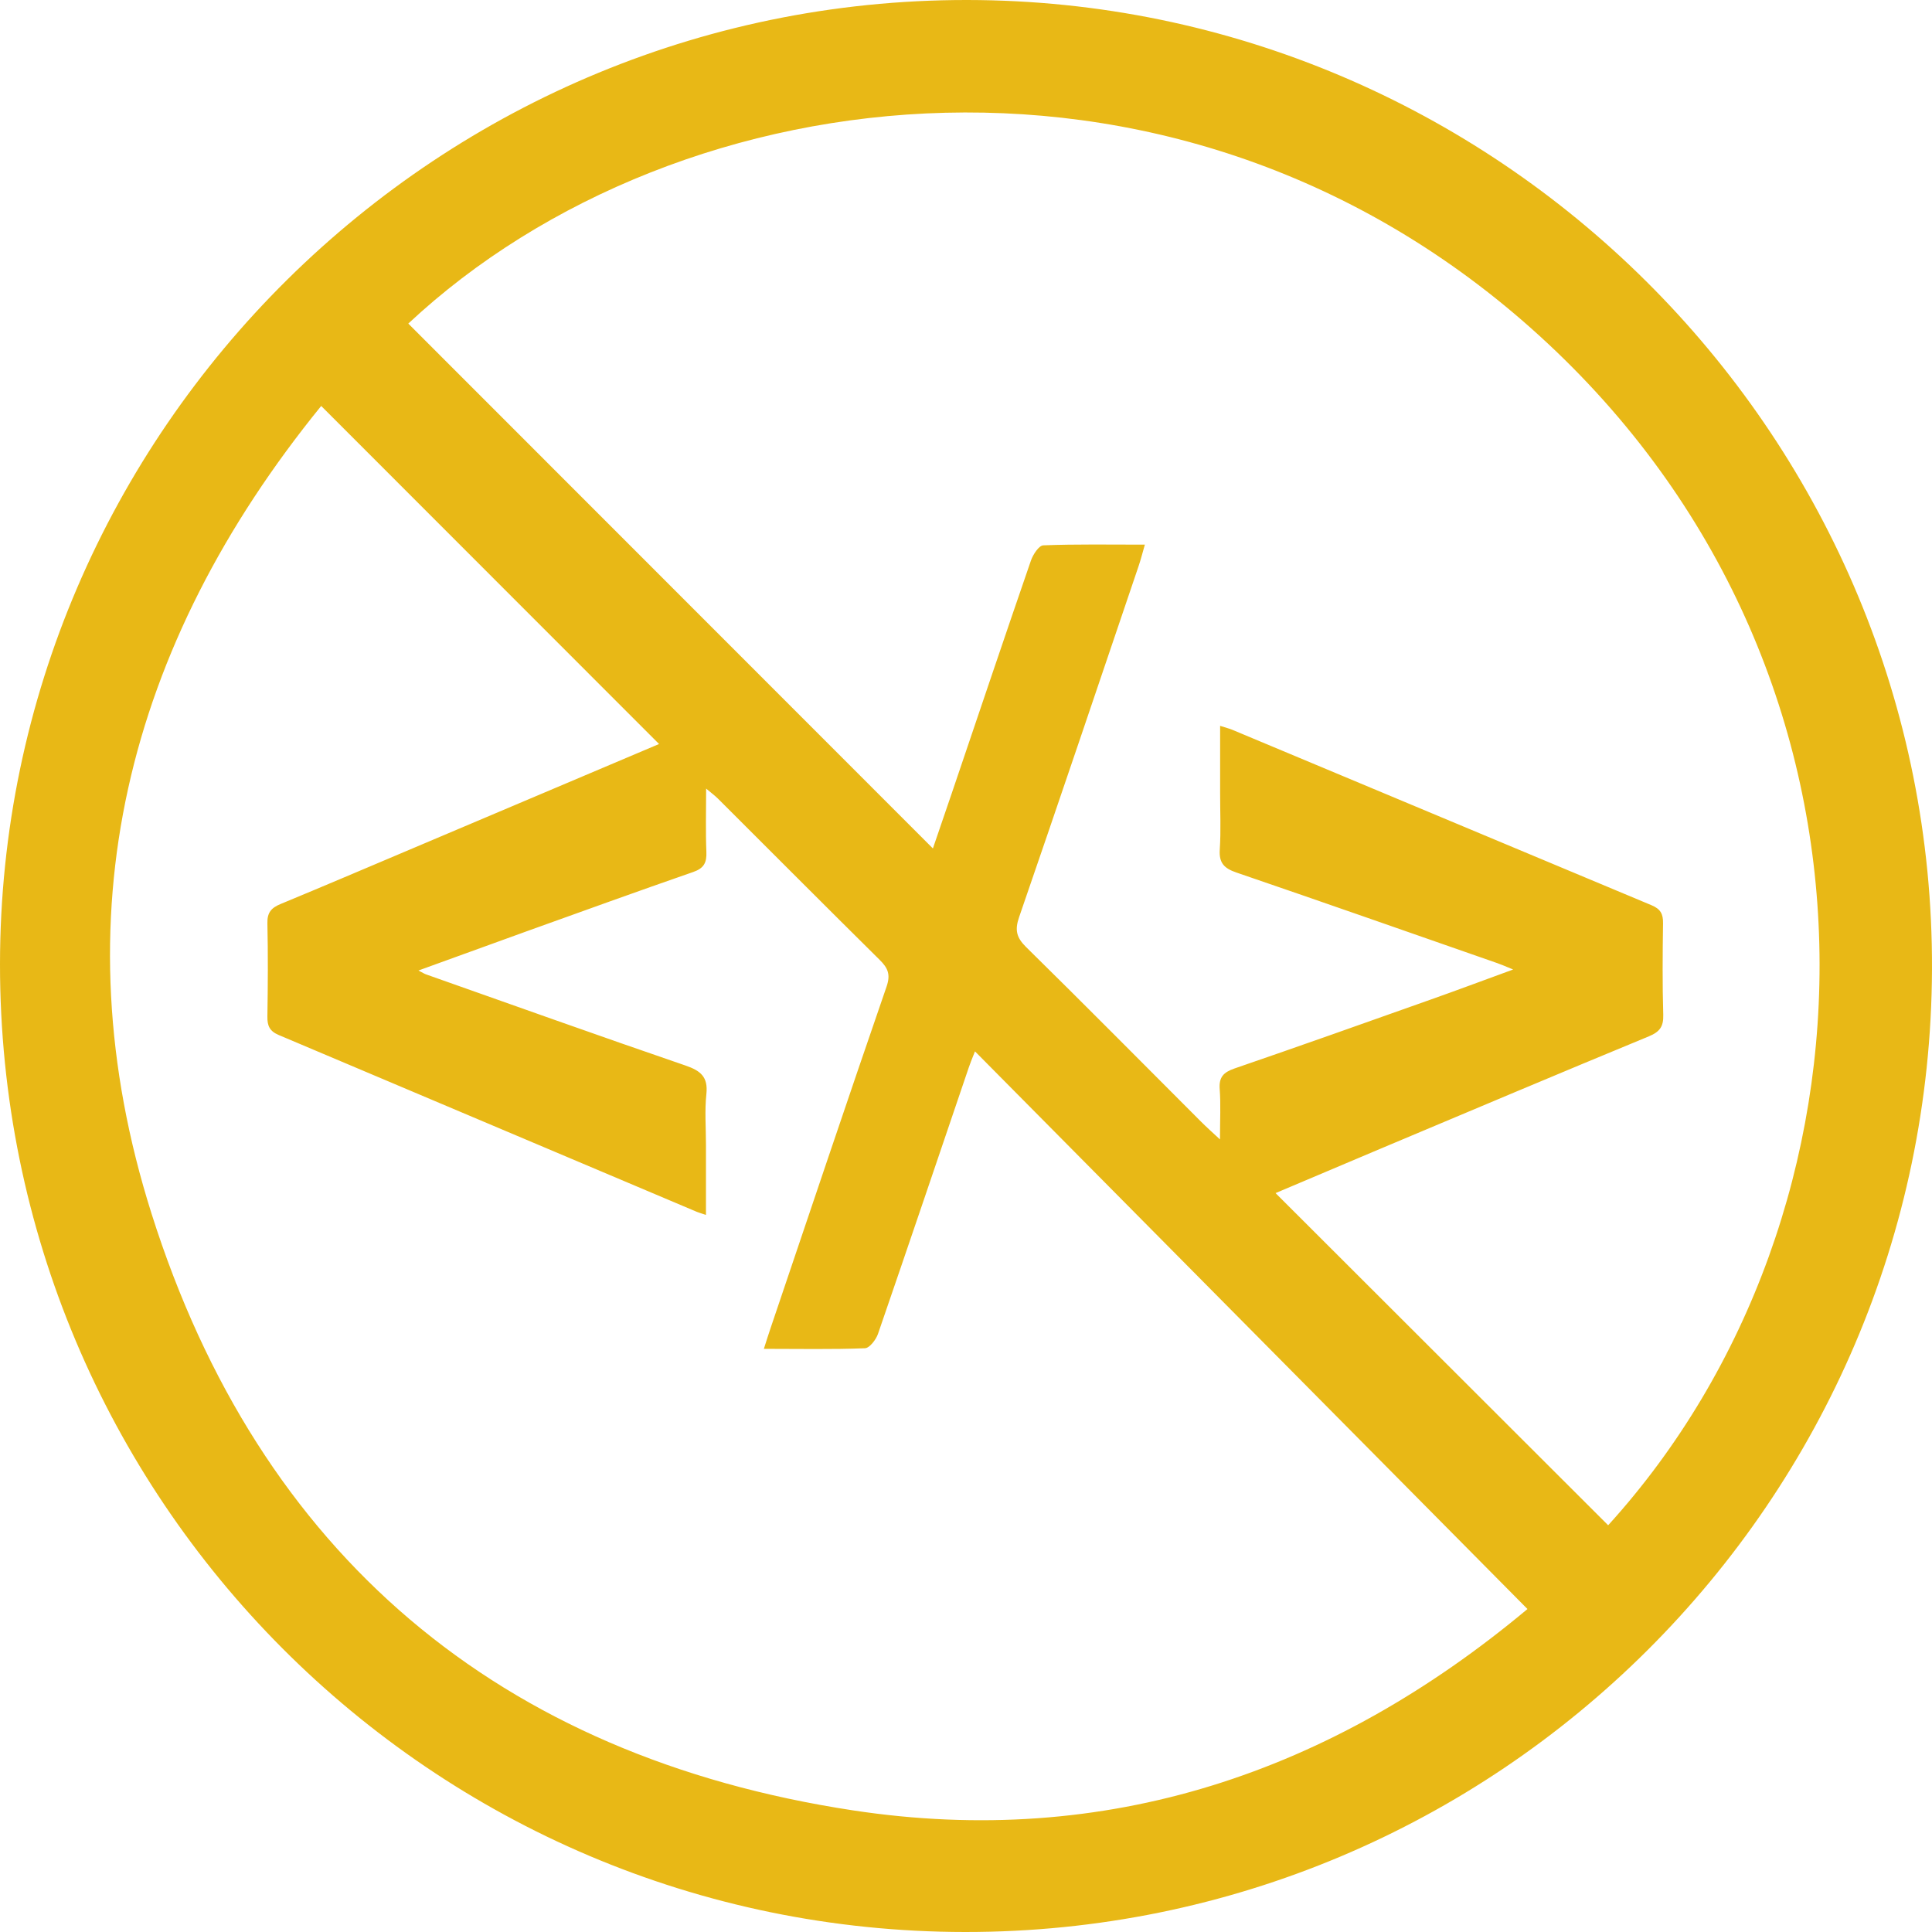 <svg width="300" height="300" viewBox="0 0 300 300" fill="none" xmlns="http://www.w3.org/2000/svg">
<g clip-path="url(#clip0_1496_7856)">
<g clip-path="url(#clip1_1496_7856)">
<path d="M149.862 300C66.972 299.941 -0.032 232.657 1.16273e-05 149.706C0.032 67.013 68.202 -1.125 152.135 0.014C233.93 1.148 300.305 68.475 299.999 150.507C299.693 233.06 232.571 300.054 149.862 300ZM118.614 209.446C119.066 208.044 119.345 207.12 119.657 206.223C125.637 188.541 131.579 170.843 137.666 153.198C138.322 151.302 137.86 150.297 136.592 149.045C128.189 140.734 119.85 132.357 111.485 124.013C111.023 123.551 110.491 123.164 109.647 122.45C109.647 126.044 109.556 129.16 109.685 132.266C109.755 133.932 109.33 134.818 107.638 135.404C99.041 138.386 90.445 141.502 81.849 144.586C76.315 146.579 70.786 148.594 64.973 150.7C65.618 151.022 65.913 151.237 66.235 151.329C79.624 156.057 92.992 160.844 106.424 165.448C108.793 166.26 109.97 167.205 109.685 169.892C109.411 172.46 109.62 175.077 109.62 177.672V188.654C108.868 188.401 108.546 188.31 108.207 188.176C86.573 179.017 64.93 169.863 43.278 160.715C41.865 160.119 41.499 159.28 41.521 157.857C41.596 153.021 41.628 148.186 41.521 143.35C41.483 141.706 42.128 140.97 43.546 140.384C50.402 137.547 57.225 134.635 64.054 131.745L102.34 115.53C84.906 98.09 67.519 80.698 49.875 63.037C19.648 100.228 8.956 142.394 23.533 188.46C40.253 241.307 77.491 272.749 132.417 281.109C171.767 287.1 206.685 275.339 237.186 249.85L151.394 163.256C150.856 164.6 150.631 165.169 150.432 165.755C145.747 179.547 141.083 193.344 136.334 207.125C136.022 208.028 135.023 209.328 134.308 209.355C129.226 209.554 124.111 209.446 118.614 209.446ZM234.962 150.544C233.656 150.007 233.087 149.76 232.501 149.556C219.005 144.849 205.514 140.11 191.985 135.484C190.083 134.834 189.266 133.996 189.406 131.911C189.599 128.967 189.454 126.001 189.46 123.052V112.709C190.389 113.01 190.894 113.128 191.367 113.327C213.052 122.407 234.736 131.482 256.42 140.551C257.839 141.136 258.258 141.905 258.236 143.35C258.167 148.094 258.129 152.844 258.269 157.583C258.322 159.404 257.731 160.215 256.044 160.919C242.075 166.684 228.17 172.562 214.25 178.418C208.855 180.689 203.461 182.971 198.067 185.263L249.715 236.842C293.611 188.53 296.372 105.66 240.351 53.345C184.662 1.336 105.569 10.819 63.399 50.245L144.86 131.745C145.822 128.929 146.832 126.001 147.826 123.068C151.904 111.049 155.95 99.024 160.087 87.032C160.409 86.103 161.323 84.706 162 84.679C167.163 84.48 172.337 84.572 177.774 84.572C177.403 85.861 177.145 86.882 176.812 87.87C170.644 106.068 164.503 124.271 158.239 142.431C157.551 144.43 157.846 145.58 159.313 147.041C168.447 156.014 177.43 165.105 186.478 174.152C187.268 174.942 188.09 175.684 189.438 176.93C189.438 173.889 189.573 171.504 189.395 169.134C189.25 167.259 189.986 166.502 191.7 165.911C201.839 162.429 211.934 158.84 222.035 155.256C226.145 153.806 230.212 152.28 234.962 150.544Z" fill="#E8B816"/>
</g>
</g>
<defs>
<clipPath id="clip0_1496_7856">
<rect width="300" height="300" fill="white"/>
</clipPath>
<clipPath id="clip1_1496_7856">
<rect width="300" height="300" fill="white"/>
</clipPath>
</defs>
</svg>

